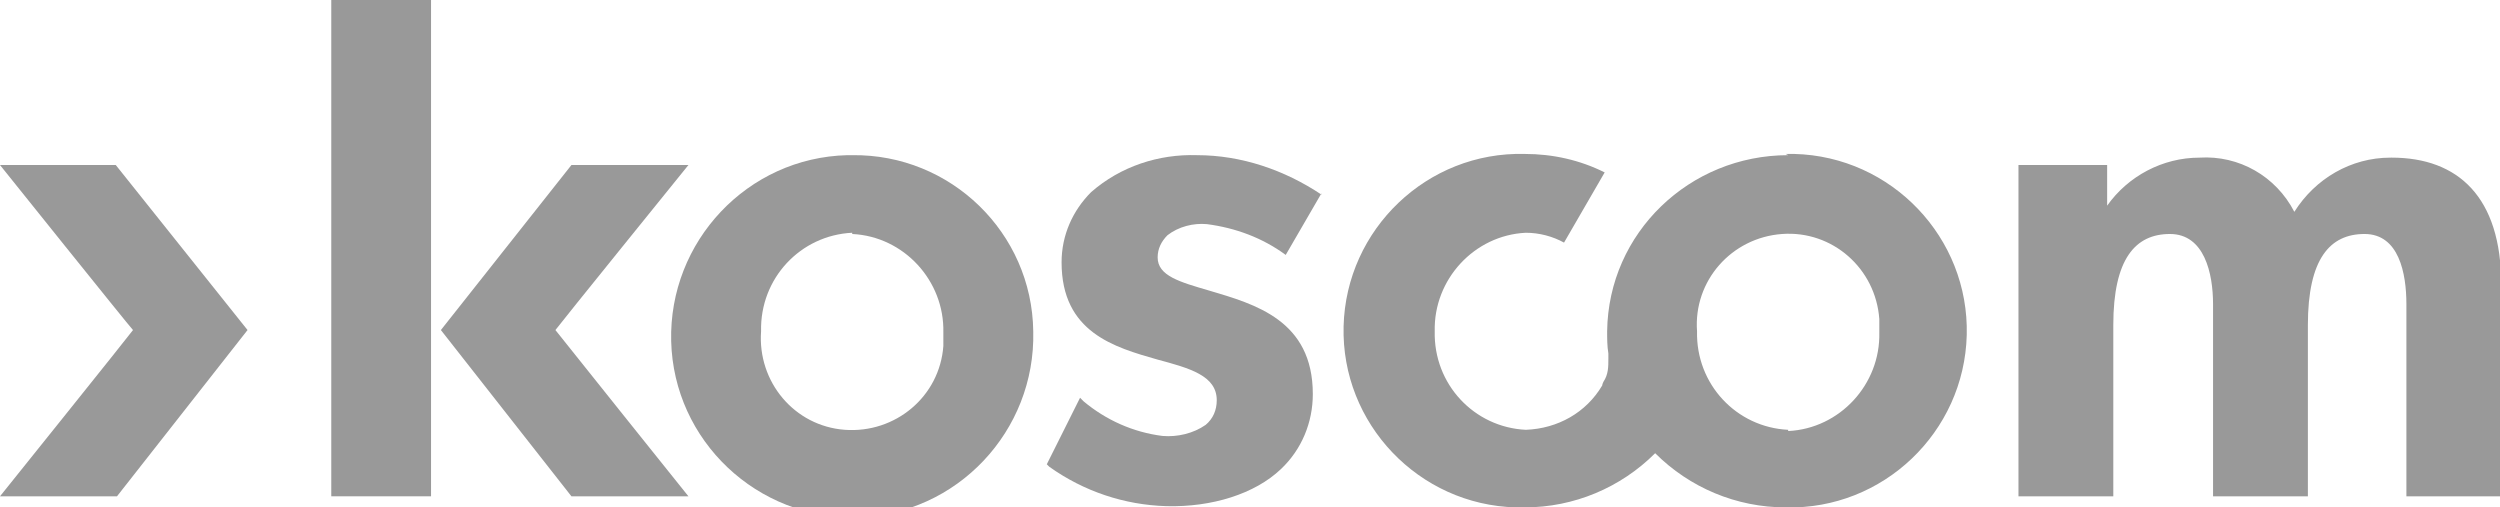 <?xml version="1.0" encoding="UTF-8"?>
<svg xmlns="http://www.w3.org/2000/svg" version="1.1" viewBox="0 0 203 41.2">
  <defs>
    <style>
      .cls-1 {
        fill: #999;
      }
    </style>
  </defs>
  <!-- Generator: Adobe Illustrator 28.7.2, SVG Export Plug-In . SVG Version: 1.2.0 Build 154)  -->
  <g>
    <g id="_레이어_1" data-name="레이어_1">
      <g id="logo_p7">
        <path id="_패스_5100" data-name="패스_5100" class="cls-1" d="M9.4,13.4H0s10.5,13.1,10.8,13.4c-.2.3-10.8,13.5-10.8,13.5h9.5l10.6-13.5-10.7-13.4h-.1Z"/>
        <path id="_패스_5101" data-name="패스_5101" class="cls-1" d="M46.4,13.4l-10.6,13.4,10.6,13.5h9.5s-10.5-13.1-10.8-13.5c.2-.3,10.8-13.4,10.8-13.4,0,0-9.5,0-9.5,0Z"/>
        <rect id="_사각형_791" data-name="사각형_791" class="cls-1" x="26.9" y="0" width="8.1" height="40.3"/>
        <path id="_패스_5102" data-name="패스_5102" class="cls-1" d="M194.1,12.8c-3.2,0-6.1,1.7-7.8,4.4-1.5-2.9-4.5-4.6-7.7-4.4-3,0-5.8,1.5-7.5,3.9v-3.3h-7.2v26.9h7.7v-13.9c0-5.4,1.8-7.4,4.6-7.4s3.5,3.2,3.5,5.7v15.6h7.7v-13.9c0-5.4,1.8-7.4,4.6-7.4s3.4,3.2,3.4,5.7v15.6h7.7v-17.2c0-7.1-3.5-10.3-8.9-10.3"/>
        <path id="_패스_5103" data-name="패스_5103" class="cls-1" d="M83.9,26.9c.2,8.1-6.2,14.9-14.3,15.1-8.1.2-14.9-6.2-15.1-14.3-.2-8.1,6.2-14.9,14.3-15.1.1,0,.2,0,.4,0,8-.1,14.6,6.3,14.7,14.3,0,0,0,0,0,0M69.2,18.9c-4.2.2-7.5,3.7-7.4,8-.3,4.1,2.7,7.7,6.8,8,4.1.3,7.7-2.7,8-6.8,0-.4,0-.8,0-1.1.1-4.2-3.2-7.8-7.4-8"/>
        <path id="_패스_5104" data-name="패스_5104" class="cls-1" d="M107.3,15.8c-3-2-6.5-3.2-10.1-3.2-3.1-.1-6.2.9-8.6,3-1.5,1.5-2.4,3.5-2.4,5.7,0,5.7,4.3,6.9,7.8,7.9,2.6.7,4.8,1.3,4.8,3.3,0,.8-.3,1.5-.9,2-1,.7-2.3,1-3.5.9-2.4-.3-4.6-1.3-6.4-2.8l-.3-.3-2.7,5.4.2.2c2.8,2,6.1,3.1,9.5,3.2,3.7.1,7.2-1,9.3-3,1.7-1.6,2.6-3.8,2.6-6.1,0-6-4.7-7.3-8.4-8.4-2.4-.7-4.2-1.2-4.2-2.7,0-.7.3-1.3.8-1.8.9-.7,2.1-1,3.2-.9,2.3.3,4.5,1.1,6.4,2.5l2.9-5Z"/>
        <path id="_패스_5105" data-name="패스_5105" class="cls-1" d="M145.2,12.6c-8,0-14.6,6.3-14.7,14.3,0,.6,0,1.2.1,1.8,0,.1,0,.3,0,.4,0,.7,0,1.3-.4,1.9,0,0-.1.2-.1.3-1.3,2.2-3.6,3.5-6.2,3.6-4.2-.2-7.5-3.7-7.4-8-.1-4.2,3.2-7.8,7.4-8,1.1,0,2.2.3,3.1.8l3.3-5.7c-2-1-4.2-1.5-6.5-1.5-7.9-.2-14.5,6.1-14.7,14-.2,7.9,6.1,14.5,14,14.7.2,0,.5,0,.7,0,4,0,7.8-1.6,10.6-4.4,2.8,2.8,6.6,4.4,10.6,4.4,7.9.2,14.5-6.1,14.7-14,.2-7.9-6.1-14.5-14-14.7-.2,0-.5,0-.7,0M145.2,34.9c-4.2-.2-7.5-3.7-7.4-8-.3-4.1,2.8-7.6,6.9-7.9,4.1-.3,7.6,2.8,7.9,6.9,0,.4,0,.7,0,1.1.1,4.2-3.2,7.8-7.4,8"/>
      </g>
    </g>
  </g>
</svg>